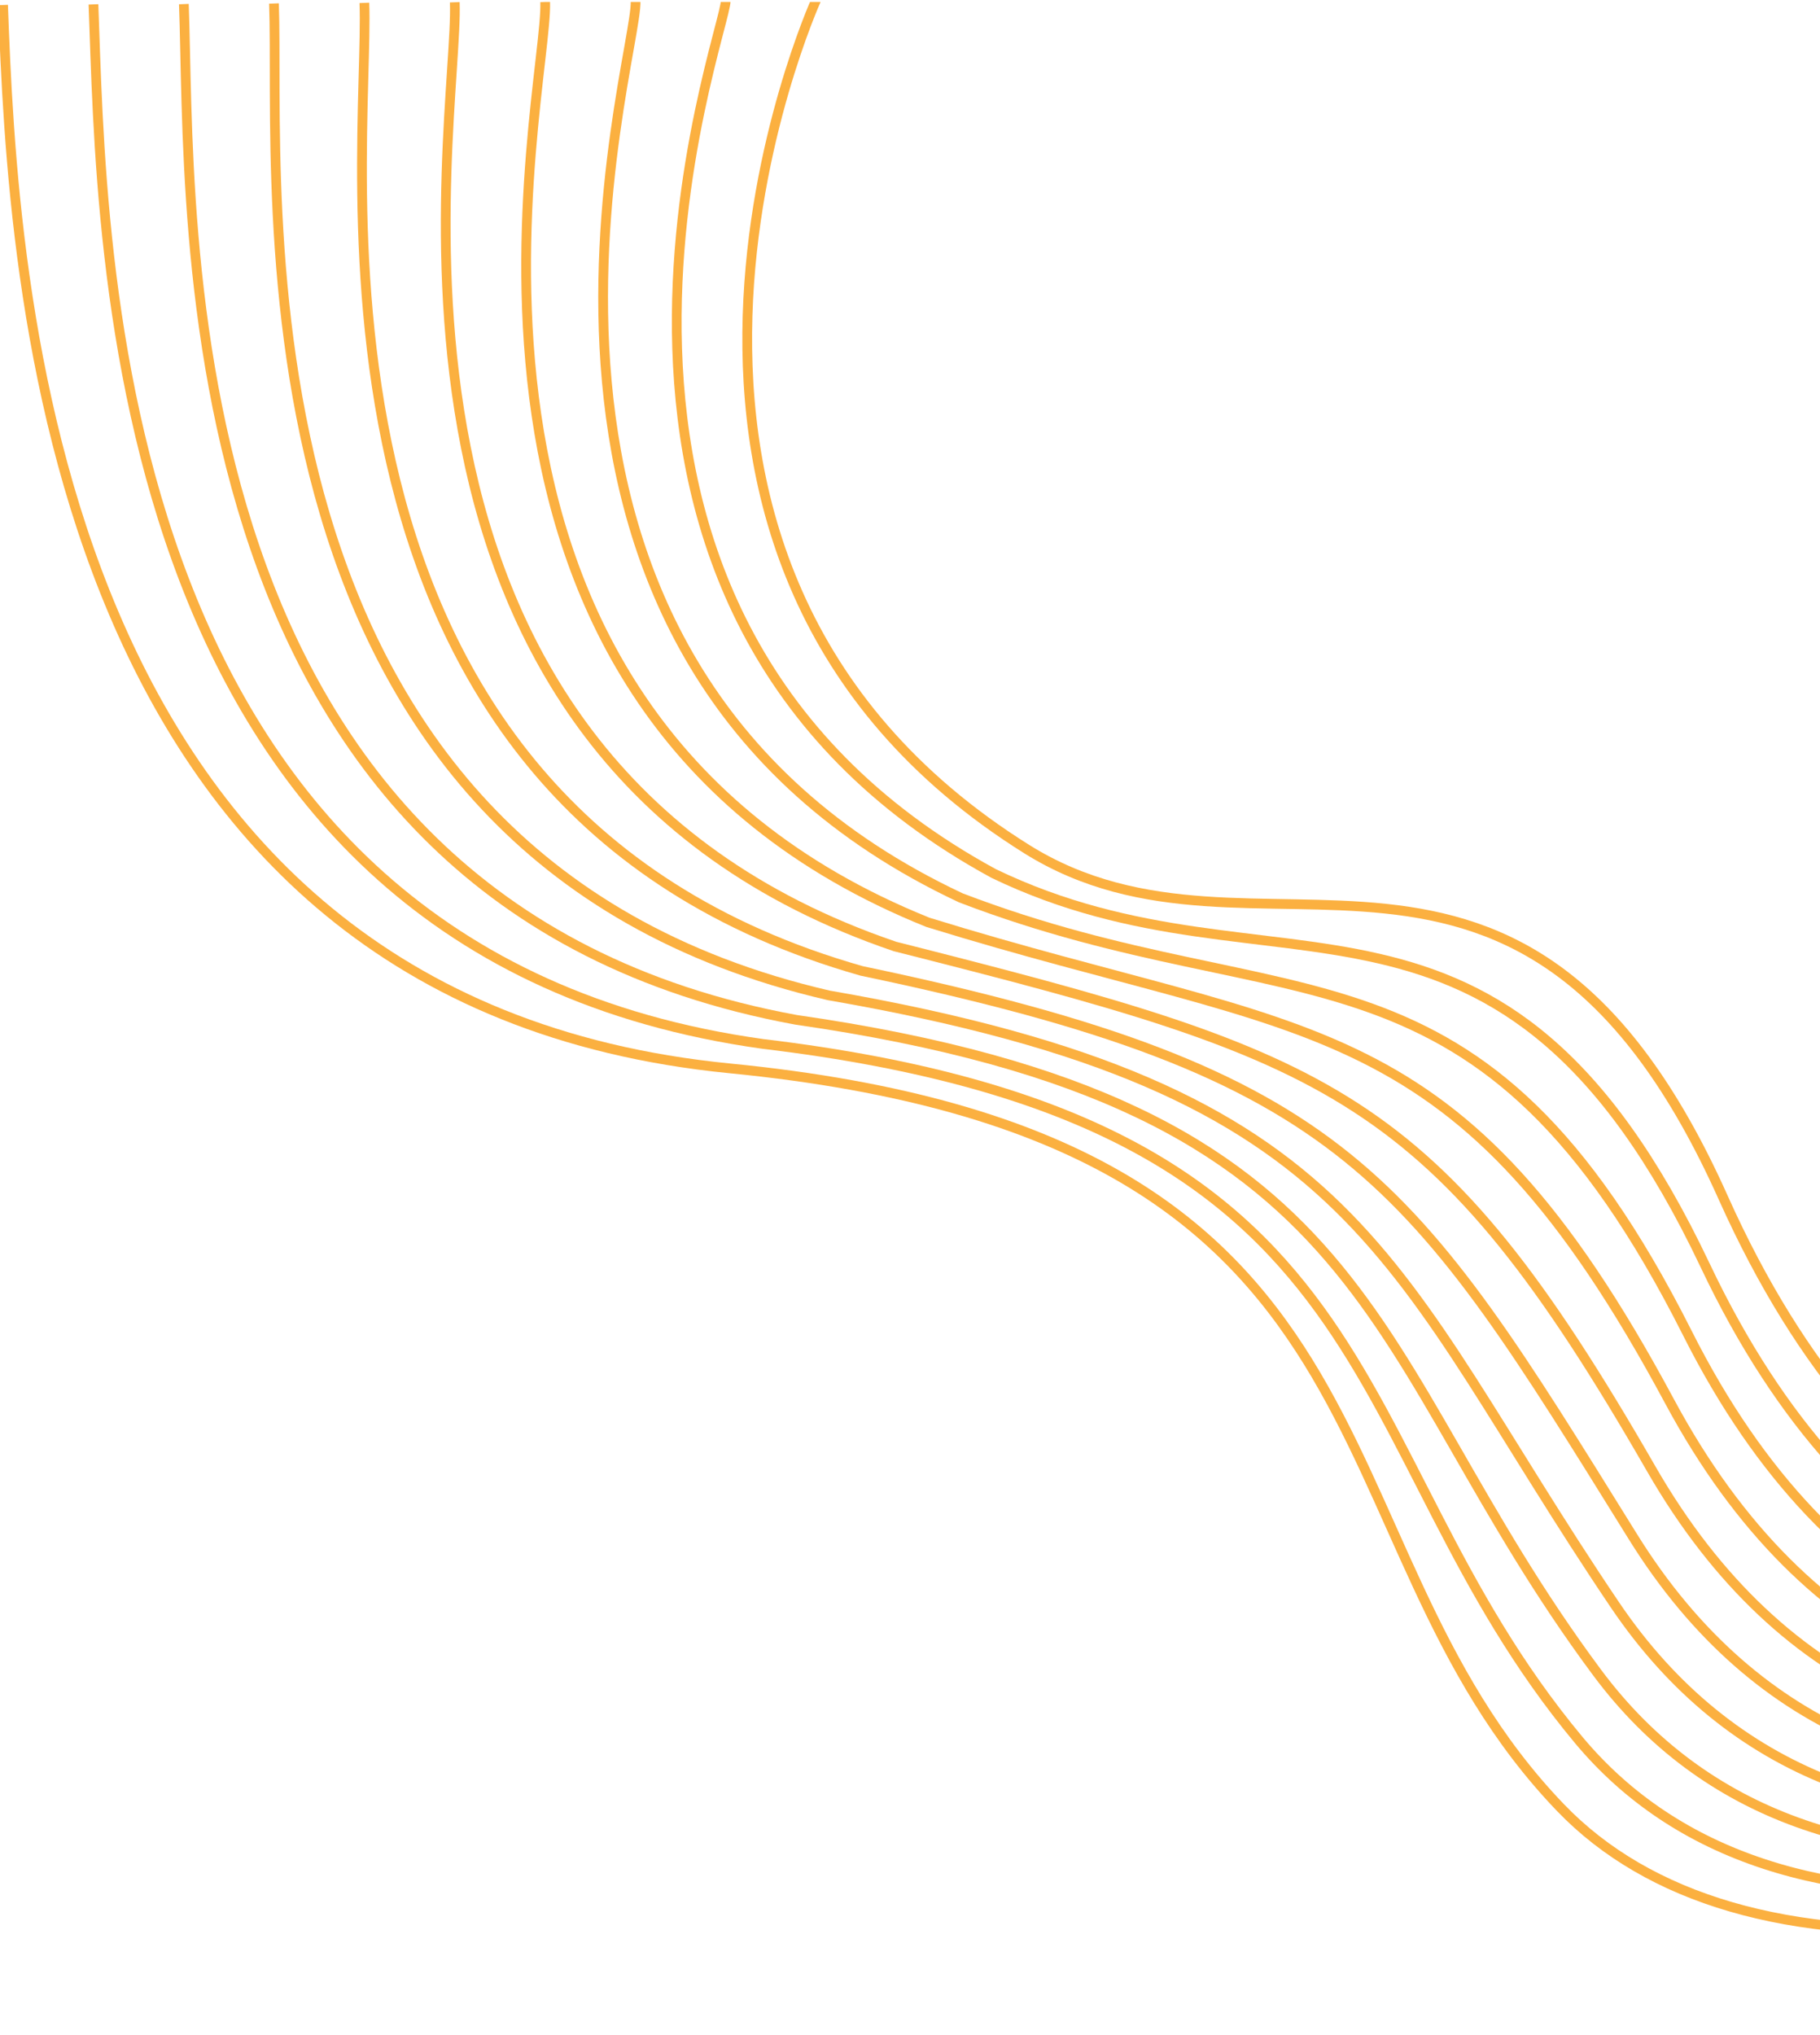 <svg width="374" height="418" viewBox="0 0 374 418" fill="none" xmlns="http://www.w3.org/2000/svg">
<g clip-path="url(#clip0_593_2365)">
<path d="M0.628 1.028C2.699 56.698 9.415 205.635 150.004 219.443C292.978 233.502 266.931 315.47 320.719 371.329C356.682 408.673 436.517 406.163 546.979 350.931C594.491 328.964 651.166 289.988 702.192 315.47" stroke="#FBB040" stroke-width="2"/>
<path d="M19.206 0.902C21.088 50.359 21.214 195.53 156.782 214.422C289.149 230.238 273.458 296.265 324.422 357.396C364.716 405.661 449.383 395.493 551.185 341.14C595.935 317.918 653.3 271.536 702.067 291.746" stroke="#FBB040" stroke-width="2" stroke-miterlimit="4.7"/>
<path d="M37.783 0.839C39.415 44.146 33.076 185.488 163.56 209.463C285.32 226.974 279.295 277.812 328.188 343.525C372.498 403.087 462.312 384.949 555.515 331.412C597.503 306.997 655.496 253.209 702.067 268.084" stroke="#FBB040" stroke-width="2" stroke-miterlimit="5.3"/>
<path d="M56.298 0.714C57.679 37.806 44.813 175.383 170.276 204.442C281.429 223.711 284.63 259.736 331.828 329.592C379.904 400.765 475.178 374.342 559.657 321.684C598.884 296.076 657.568 234.882 701.878 244.422" stroke="#FBB040" stroke-width="2" stroke-miterlimit="6"/>
<path d="M74.876 0.588C76.069 31.53 56.675 165.215 177.054 199.421C277.601 220.447 289.714 241.849 335.531 315.596C387.059 398.568 488.045 363.609 563.925 311.83C600.328 284.967 659.764 216.367 701.816 220.635" stroke="#FBB040" stroke-width="2" stroke-miterlimit="6.7"/>
<path d="M93.454 0.463C94.396 25.191 68.475 155.111 183.896 194.4C273.835 217.183 294.672 224.087 339.297 301.662C393.963 396.623 501.037 353.002 568.256 302.039C601.897 273.984 661.961 197.978 701.816 196.911" stroke="#FBB040" stroke-width="2" stroke-miterlimit="7.3"/>
<path d="M112.032 0.4C112.722 18.978 80.337 145.069 190.674 189.442C270.006 213.982 299.379 206.451 343.062 287.792C400.553 394.865 513.966 342.395 572.524 292.311C603.403 263.063 664.158 179.651 701.753 173.249" stroke="#FBB040" stroke-width="2" stroke-miterlimit="8"/>
<path d="M130.61 0.274C131.049 12.639 92.136 134.964 197.452 184.421C266.178 210.719 303.898 188.814 346.766 273.858C406.83 393.108 526.833 331.788 576.792 282.582C604.91 252.079 666.292 161.261 701.69 149.525" stroke="#FBB040" stroke-width="2" stroke-miterlimit="8.7"/>
<path d="M149.125 0.149C149.376 6.362 103.935 124.859 204.168 179.4C262.286 207.455 308.292 171.115 350.406 259.925C412.792 391.476 539.699 321.119 580.934 272.791C606.29 241.096 668.363 142.872 701.502 125.8" stroke="#FBB040" stroke-width="2" stroke-miterlimit="9.3"/>
<path d="M167.703 0.023C167.703 0.023 115.735 114.754 210.946 174.379C258.458 204.129 312.685 153.479 354.109 245.992C418.629 389.907 552.565 310.512 585.202 263C607.797 230.05 670.56 124.482 701.439 102.076" stroke="#FBB040" stroke-width="2" stroke-miterlimit="10"/>
</g>
<defs>
<clipPath id="clip0_593_2365">
<rect width="701.062" height="417.374" fill="white" transform="translate(0 0.4)"/>
</clipPath>
</defs>
</svg>
